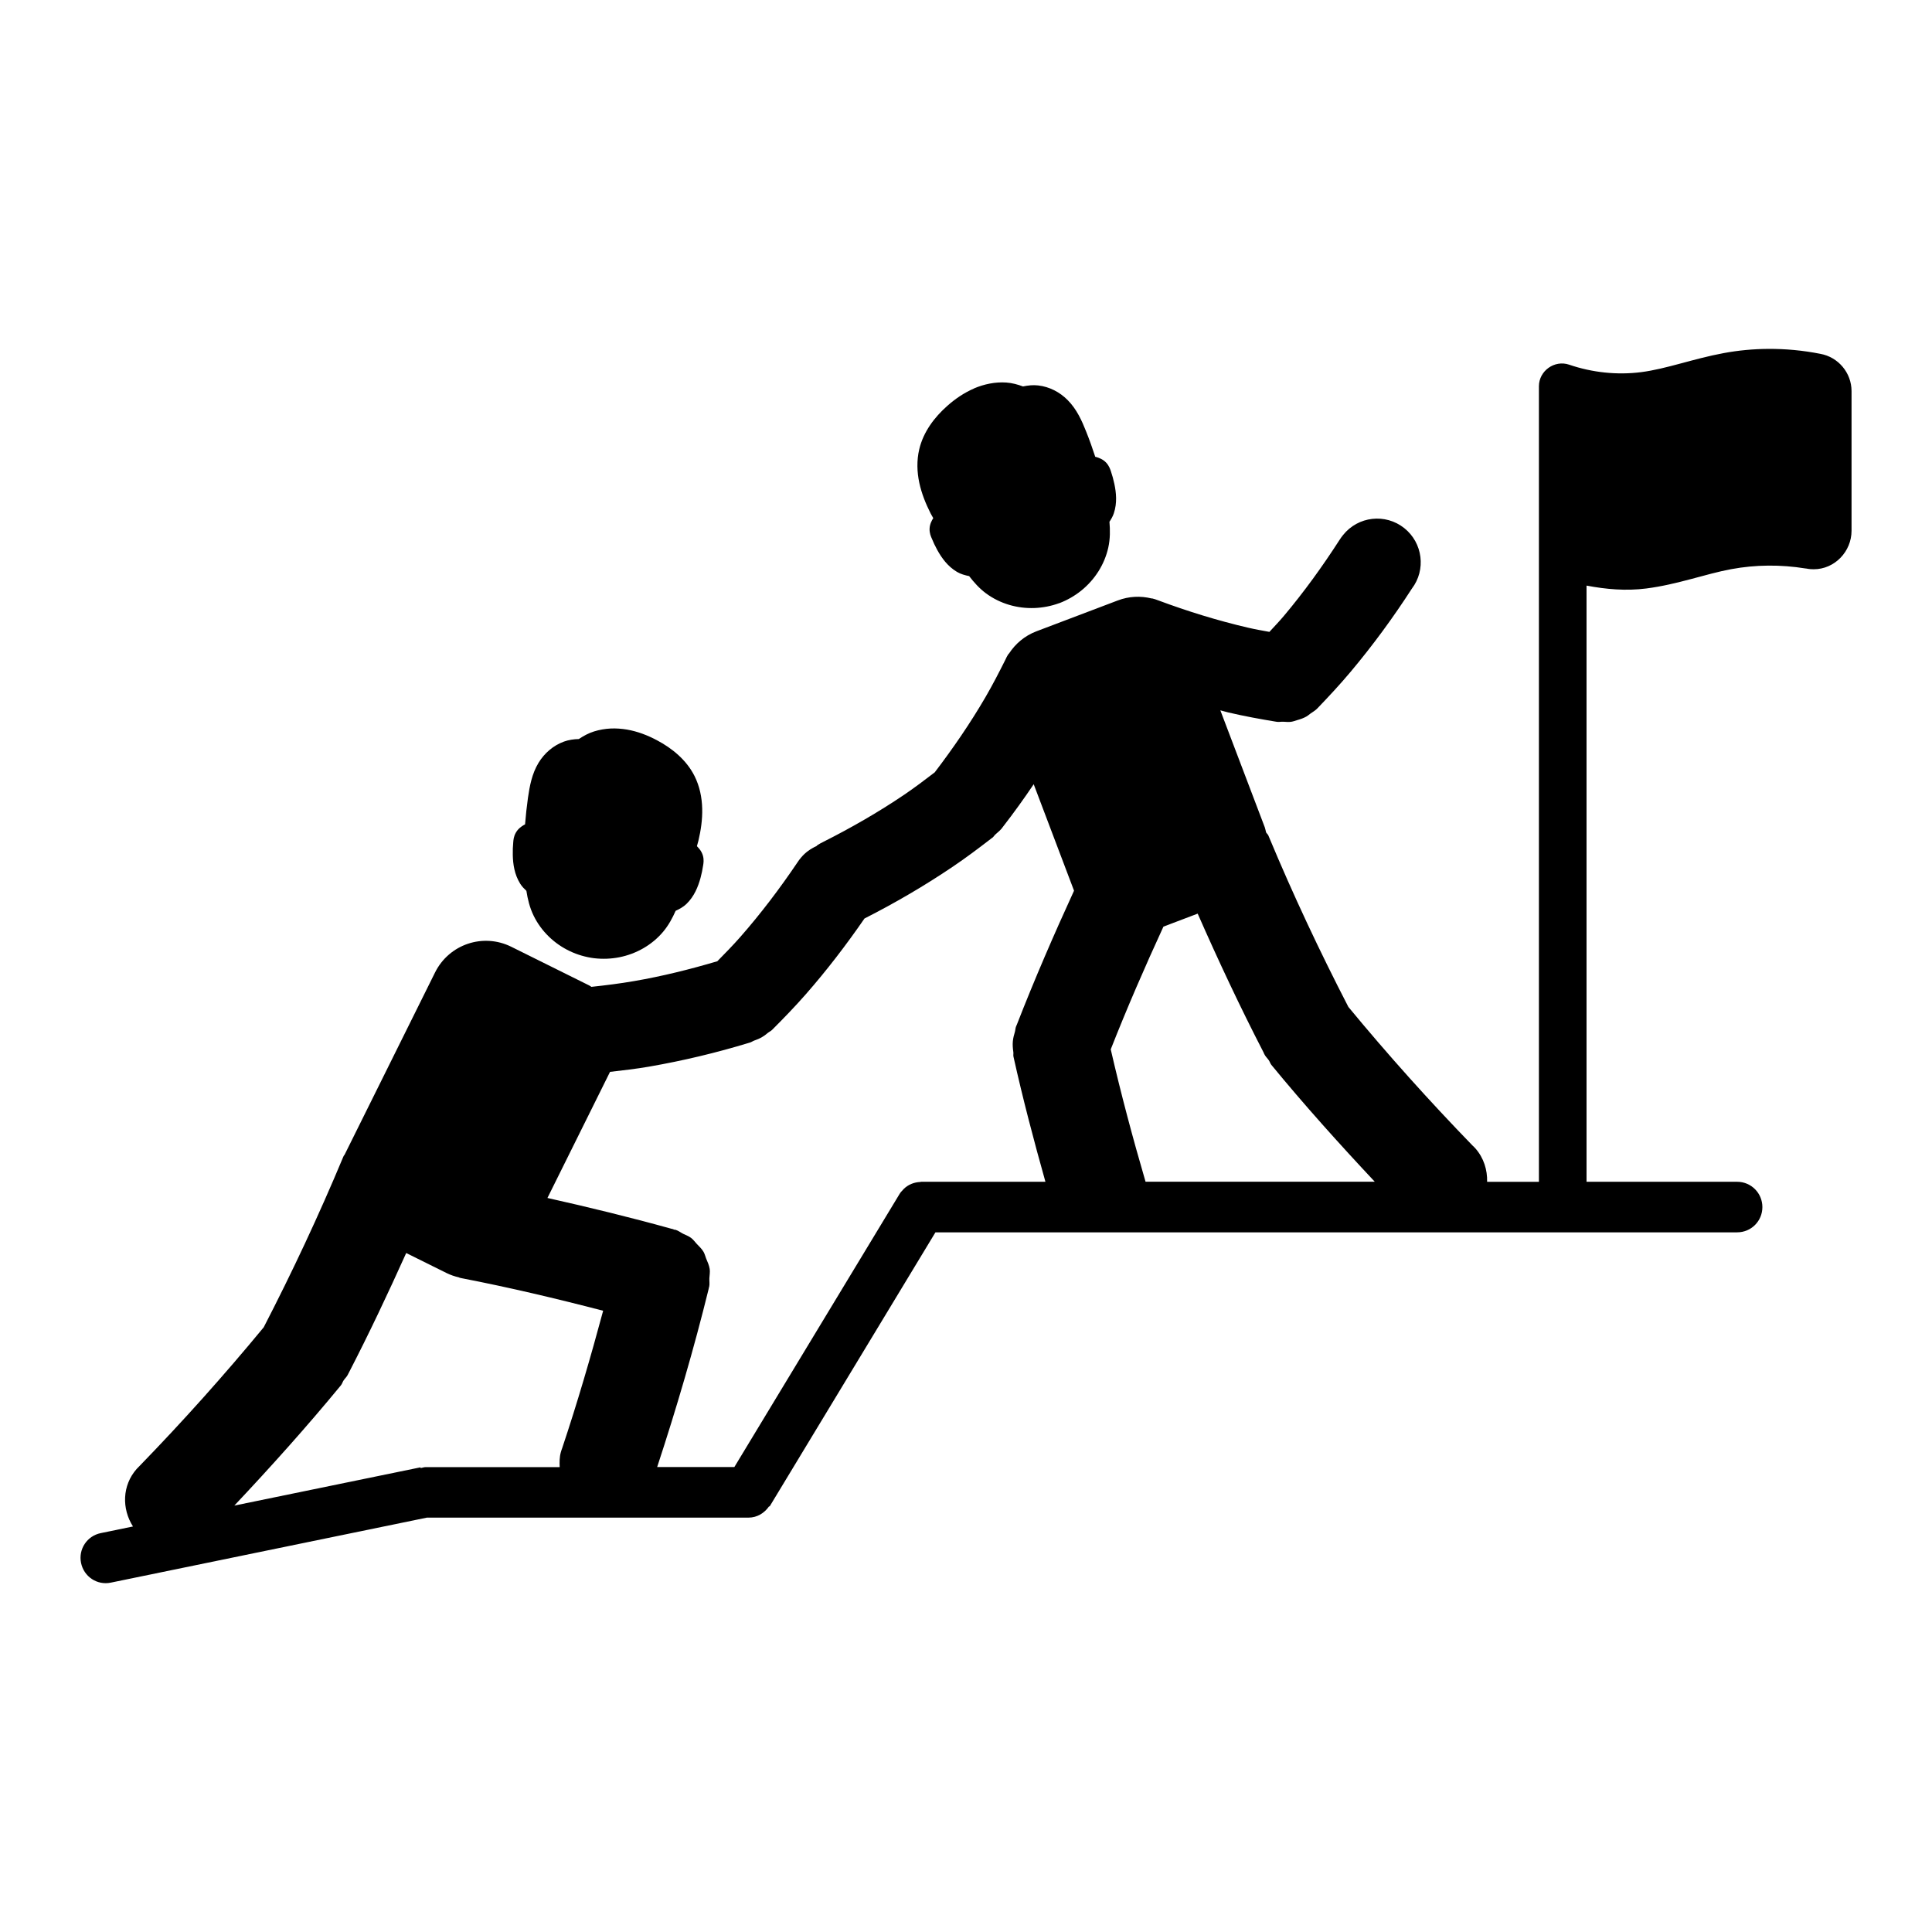 <svg xmlns="http://www.w3.org/2000/svg" xml:space="preserve" id="svg8" width="48" height="48" x="0" y="0" enable-background="new 0 0 48 48" version="1.1" viewBox="0 0 48 48">
  <g id="layer1">
    <path id="path1966" d="M43.922,8.668c-0.365,0.003-0.732,0.037-1.094,0.104C42.07,8.912,41.4,9.166,40.773,9.246   c-0.598,0.076-1.215,0.01-1.789-0.186c-0.361-0.123-0.749,0.153-0.75,0.535v0.639v1.424v0.506v1.672v2.291v1.639v11.596h-1.287   c0.008-0.293-0.082-0.593-0.291-0.83c-0.023-0.026-0.049-0.051-0.074-0.074c-1.072-1.106-2.102-2.253-3.082-3.441   c-0.713-1.381-1.373-2.786-1.971-4.219c-0.006-0.014-0.011-0.029-0.018-0.043c-0.014-0.029-0.039-0.047-0.055-0.074   c-0.012-0.042-0.018-0.085-0.033-0.127l-1.104-2.906c0.066,0.016,0.133,0.037,0.199,0.053c0.395,0.092,0.792,0.165,1.189,0.23   c0.059,0.012,0.114-0.002,0.172,0c0.067,0.003,0.133,0.011,0.199,0.002c0.052-0.008,0.099-0.026,0.148-0.041   c0.083-0.023,0.162-0.05,0.238-0.094c0.033-0.02,0.061-0.045,0.092-0.068c0.063-0.045,0.131-0.081,0.184-0.141   c0.279-0.291,0.555-0.587,0.814-0.896c0.551-0.656,1.059-1.349,1.523-2.068c0.357-0.468,0.272-1.137-0.188-1.504   c-0.468-0.373-1.148-0.296-1.521,0.172c-0.031,0.04-0.064,0.081-0.09,0.125c-0.422,0.655-0.879,1.288-1.381,1.885   c-0.114,0.136-0.239,0.265-0.359,0.396c-0.177-0.033-0.354-0.063-0.529-0.104c-0.76-0.177-1.506-0.408-2.236-0.68   c-0.047-0.02-0.097-0.034-0.146-0.047c-0.006-0.001-0.012,0.001-0.018,0c-0.27-0.066-0.561-0.056-0.84,0.051l-2.02,0.766   c-0.292,0.111-0.521,0.309-0.68,0.551c-0.006,0.008-0.014,0.013-0.02,0.021c-0.026,0.042-0.051,0.087-0.07,0.133   c-0.158,0.315-0.319,0.628-0.496,0.932c-0.378,0.649-0.805,1.27-1.26,1.867c-0.25,0.191-0.5,0.381-0.76,0.557   c-0.646,0.437-1.324,0.825-2.02,1.176c-0.047,0.021-0.091,0.049-0.135,0.076c-0.01,0.006-0.014,0.017-0.023,0.023   c-0.143,0.065-0.274,0.155-0.381,0.283c-0.033,0.04-0.065,0.079-0.092,0.123c-0.436,0.646-0.908,1.27-1.422,1.855   c-0.182,0.207-0.375,0.403-0.568,0.6c-0.682,0.202-1.374,0.374-2.074,0.494c-0.346,0.06-0.694,0.103-1.045,0.141   c-0.002,0-0.005,0.002-0.008,0.002c-0.019-0.011-0.035-0.025-0.055-0.035l-1.936-0.961c-0.702-0.349-1.548-0.063-1.896,0.639   l-2.246,4.525c-0.006,0.012-0.018,0.02-0.023,0.031c-0.007,0.014-0.012,0.027-0.018,0.041c-0.598,1.432-1.257,2.838-1.969,4.217   c-0.981,1.189-2.01,2.338-3.084,3.445c-0.025,0.023-0.049,0.048-0.072,0.074c-0.363,0.41-0.373,0.99-0.092,1.43L2.502,38.09   c-0.341,0.07-0.559,0.401-0.488,0.742s0.399,0.559,0.74,0.488l7.852-1.615h7.99c0.216,0,0.397-0.115,0.51-0.279h0.016l4.119-6.809   h19.918c0.348,0,0.627-0.279,0.627-0.627s-0.279-0.629-0.627-0.629h-3.742V17.766v-1.639v-1.578   c0.484,0.092,0.981,0.136,1.482,0.072c0.783-0.1,1.471-0.362,2.111-0.48c0.606-0.113,1.233-0.117,1.844-0.018h0.002   c0.006,0.001,0.012,0,0.02,0.002c0.074,0.015,0.137,0.018,0.184,0.018c0.525,0,0.941-0.443,0.941-0.957v-1.021v-0.506v-0.305V9.715   c-0.001-0.453-0.33-0.844-0.775-0.924C44.797,8.706,44.361,8.665,43.922,8.668z M25.002,9.504c-0.277-0.019-0.554,0.04-0.803,0.146   v0.002c-0.248,0.107-0.468,0.258-0.664,0.432c-0.319,0.282-0.595,0.645-0.697,1.08c-0.065,0.277-0.056,0.563,0.002,0.832   c0.058,0.269,0.16,0.519,0.279,0.756c0.021,0.042,0.046,0.08,0.068,0.121c-0.002,0.003-0.004,0.005-0.006,0.008   c-0.029,0.049-0.082,0.138-0.086,0.256c-0.004,0.107,0.033,0.19,0.051,0.232c0.041,0.1,0.086,0.197,0.139,0.293   c0.109,0.197,0.258,0.409,0.492,0.547c0.095,0.056,0.198,0.083,0.301,0.104c0.118,0.153,0.25,0.303,0.418,0.428   c0.35,0.259,0.779,0.381,1.205,0.365c0.209-0.008,0.417-0.048,0.615-0.121h0.002h0.002c0.197-0.075,0.381-0.181,0.545-0.313   c0.332-0.268,0.576-0.644,0.67-1.068c0.049-0.221,0.046-0.434,0.029-0.641c0.042-0.064,0.083-0.132,0.109-0.211   c0.086-0.257,0.059-0.514,0.012-0.734c-0.023-0.107-0.051-0.21-0.086-0.313c-0.015-0.043-0.043-0.131-0.115-0.209   c-0.08-0.086-0.178-0.119-0.232-0.137c-0.016-0.005-0.027-0.007-0.041-0.01c-0.068-0.21-0.143-0.42-0.225-0.625   c-0.107-0.27-0.234-0.557-0.461-0.785c-0.195-0.197-0.451-0.331-0.732-0.363c-0.125-0.015-0.254-0.001-0.377,0.025   C25.283,9.552,25.145,9.514,25.002,9.504z M15.168,18.1c-0.137,0.007-0.275,0.031-0.408,0.072c-0.137,0.043-0.261,0.11-0.379,0.189   c-0.126,0.003-0.252,0.021-0.371,0.064c-0.266,0.097-0.485,0.289-0.629,0.525c-0.167,0.275-0.222,0.584-0.264,0.871   c-0.031,0.219-0.054,0.44-0.072,0.66c-0.013,0.006-0.023,0.011-0.037,0.02c-0.049,0.03-0.135,0.085-0.193,0.188   c-0.053,0.093-0.059,0.183-0.063,0.229c-0.01,0.107-0.015,0.215-0.012,0.324c0.005,0.225,0.04,0.483,0.184,0.713   c0.044,0.071,0.099,0.125,0.154,0.178c0.032,0.205,0.081,0.414,0.18,0.617c0.191,0.391,0.515,0.699,0.9,0.881   c0.189,0.09,0.394,0.149,0.604,0.176h0.002c0,0,0.001,0,0.002,0c0.209,0.024,0.419,0.016,0.625-0.025   c0.418-0.084,0.809-0.303,1.088-0.637c0.134-0.161,0.229-0.339,0.307-0.516c0.095-0.044,0.188-0.094,0.268-0.17   c0.195-0.188,0.29-0.43,0.35-0.646c0.029-0.105,0.05-0.212,0.066-0.318c0.007-0.045,0.023-0.133-0.006-0.236   c-0.032-0.113-0.103-0.188-0.143-0.229c-0.002-0.002-0.004-0.005-0.006-0.008c0.012-0.045,0.026-0.089,0.037-0.135   c0.061-0.258,0.101-0.524,0.094-0.799c-0.007-0.275-0.063-0.555-0.191-0.809c-0.201-0.399-0.556-0.688-0.932-0.887   c-0.231-0.123-0.48-0.22-0.746-0.266C15.443,18.104,15.305,18.093,15.168,18.1z M25.682,19.484l1.002,2.645   c-0.503,1.097-0.982,2.202-1.42,3.326c-0.007,0.014-0.012,0.027-0.018,0.041c-0.02,0.045-0.018,0.093-0.031,0.139   c-0.023,0.077-0.043,0.151-0.051,0.232c-0.009,0.093-0.001,0.181,0.012,0.271c0.006,0.039-0.006,0.078,0.004,0.117   c0.232,1.043,0.504,2.077,0.793,3.105h-3.084c-0.01,0-0.018,0.006-0.027,0.006c-0.152,0.006-0.298,0.064-0.41,0.174   c-0.007,0.006-0.011,0.015-0.018,0.021c-0.03,0.031-0.061,0.063-0.084,0.102l-4.105,6.785h-1.918   c0.48-1.461,0.914-2.938,1.281-4.432c0.002-0.007,0-0.013,0.002-0.02c0.002-0.007,0.006-0.012,0.008-0.02   c0.017-0.073,0.003-0.145,0.006-0.217c0.003-0.078,0.02-0.156,0.008-0.232c-0.014-0.094-0.055-0.178-0.09-0.264   c-0.022-0.055-0.033-0.111-0.063-0.162c-0.045-0.076-0.109-0.135-0.17-0.199c-0.046-0.049-0.083-0.104-0.137-0.145   c-0.059-0.045-0.131-0.07-0.199-0.104c-0.065-0.033-0.121-0.079-0.193-0.1h-0.002c-0.01-0.003-0.02,0-0.029-0.002   c-0.011-0.003-0.019-0.012-0.029-0.014c-0.015-0.003-0.028-0.008-0.043-0.01c-1.017-0.283-2.045-0.533-3.076-0.764l1.555-3.133   c0.322-0.037,0.645-0.074,0.965-0.129c0.845-0.146,1.68-0.346,2.5-0.596c0.044-0.01,0.078-0.038,0.119-0.053   c0.067-0.022,0.131-0.05,0.193-0.086c0.051-0.03,0.096-0.063,0.141-0.102c0.037-0.03,0.082-0.048,0.115-0.084   c0.285-0.285,0.565-0.574,0.832-0.879c0.523-0.596,1.006-1.228,1.457-1.881c0.758-0.385,1.495-0.815,2.199-1.291   c0.32-0.216,0.627-0.447,0.932-0.682c0.013-0.008,0.023-0.019,0.035-0.027c0.003-0.002,0.007-0.003,0.01-0.006   c0.031-0.022,0.047-0.056,0.074-0.08c0.068-0.062,0.143-0.118,0.195-0.199C25.186,20.196,25.439,19.845,25.682,19.484z    M29.756,22.699c0.512,1.164,1.052,2.316,1.635,3.445c0.006,0.014,0.012,0.027,0.018,0.041c0.028,0.062,0.078,0.104,0.115,0.158   c0.025,0.037,0.035,0.08,0.064,0.115c0.82,0.998,1.685,1.96,2.568,2.902h-5.695c-0.318-1.088-0.611-2.184-0.865-3.289   c0.405-1.029,0.846-2.044,1.309-3.049L29.756,22.699z M10.092,31.131l1.004,0.498c0.1,0.049,0.201,0.083,0.305,0.107   c0.008,0.002,0.014,0.008,0.021,0.01c0.015,0.004,0.031,0.007,0.045,0.01c1.182,0.229,2.353,0.506,3.518,0.809   c-0.308,1.146-0.641,2.287-1.018,3.414c-0.013,0.033-0.023,0.066-0.033,0.1c-0.035,0.125-0.034,0.248-0.029,0.371H10.58   c-0.046,0-0.087,0.016-0.131,0.025v-0.02l-4.627,0.951c0.912-0.969,1.801-1.959,2.646-2.986c0.032-0.037,0.042-0.084,0.068-0.123   c0.035-0.053,0.083-0.092,0.109-0.15c0.005-0.014,0.014-0.025,0.02-0.039C9.17,33.131,9.64,32.135,10.092,31.131z"/>
  </g>
</svg>
